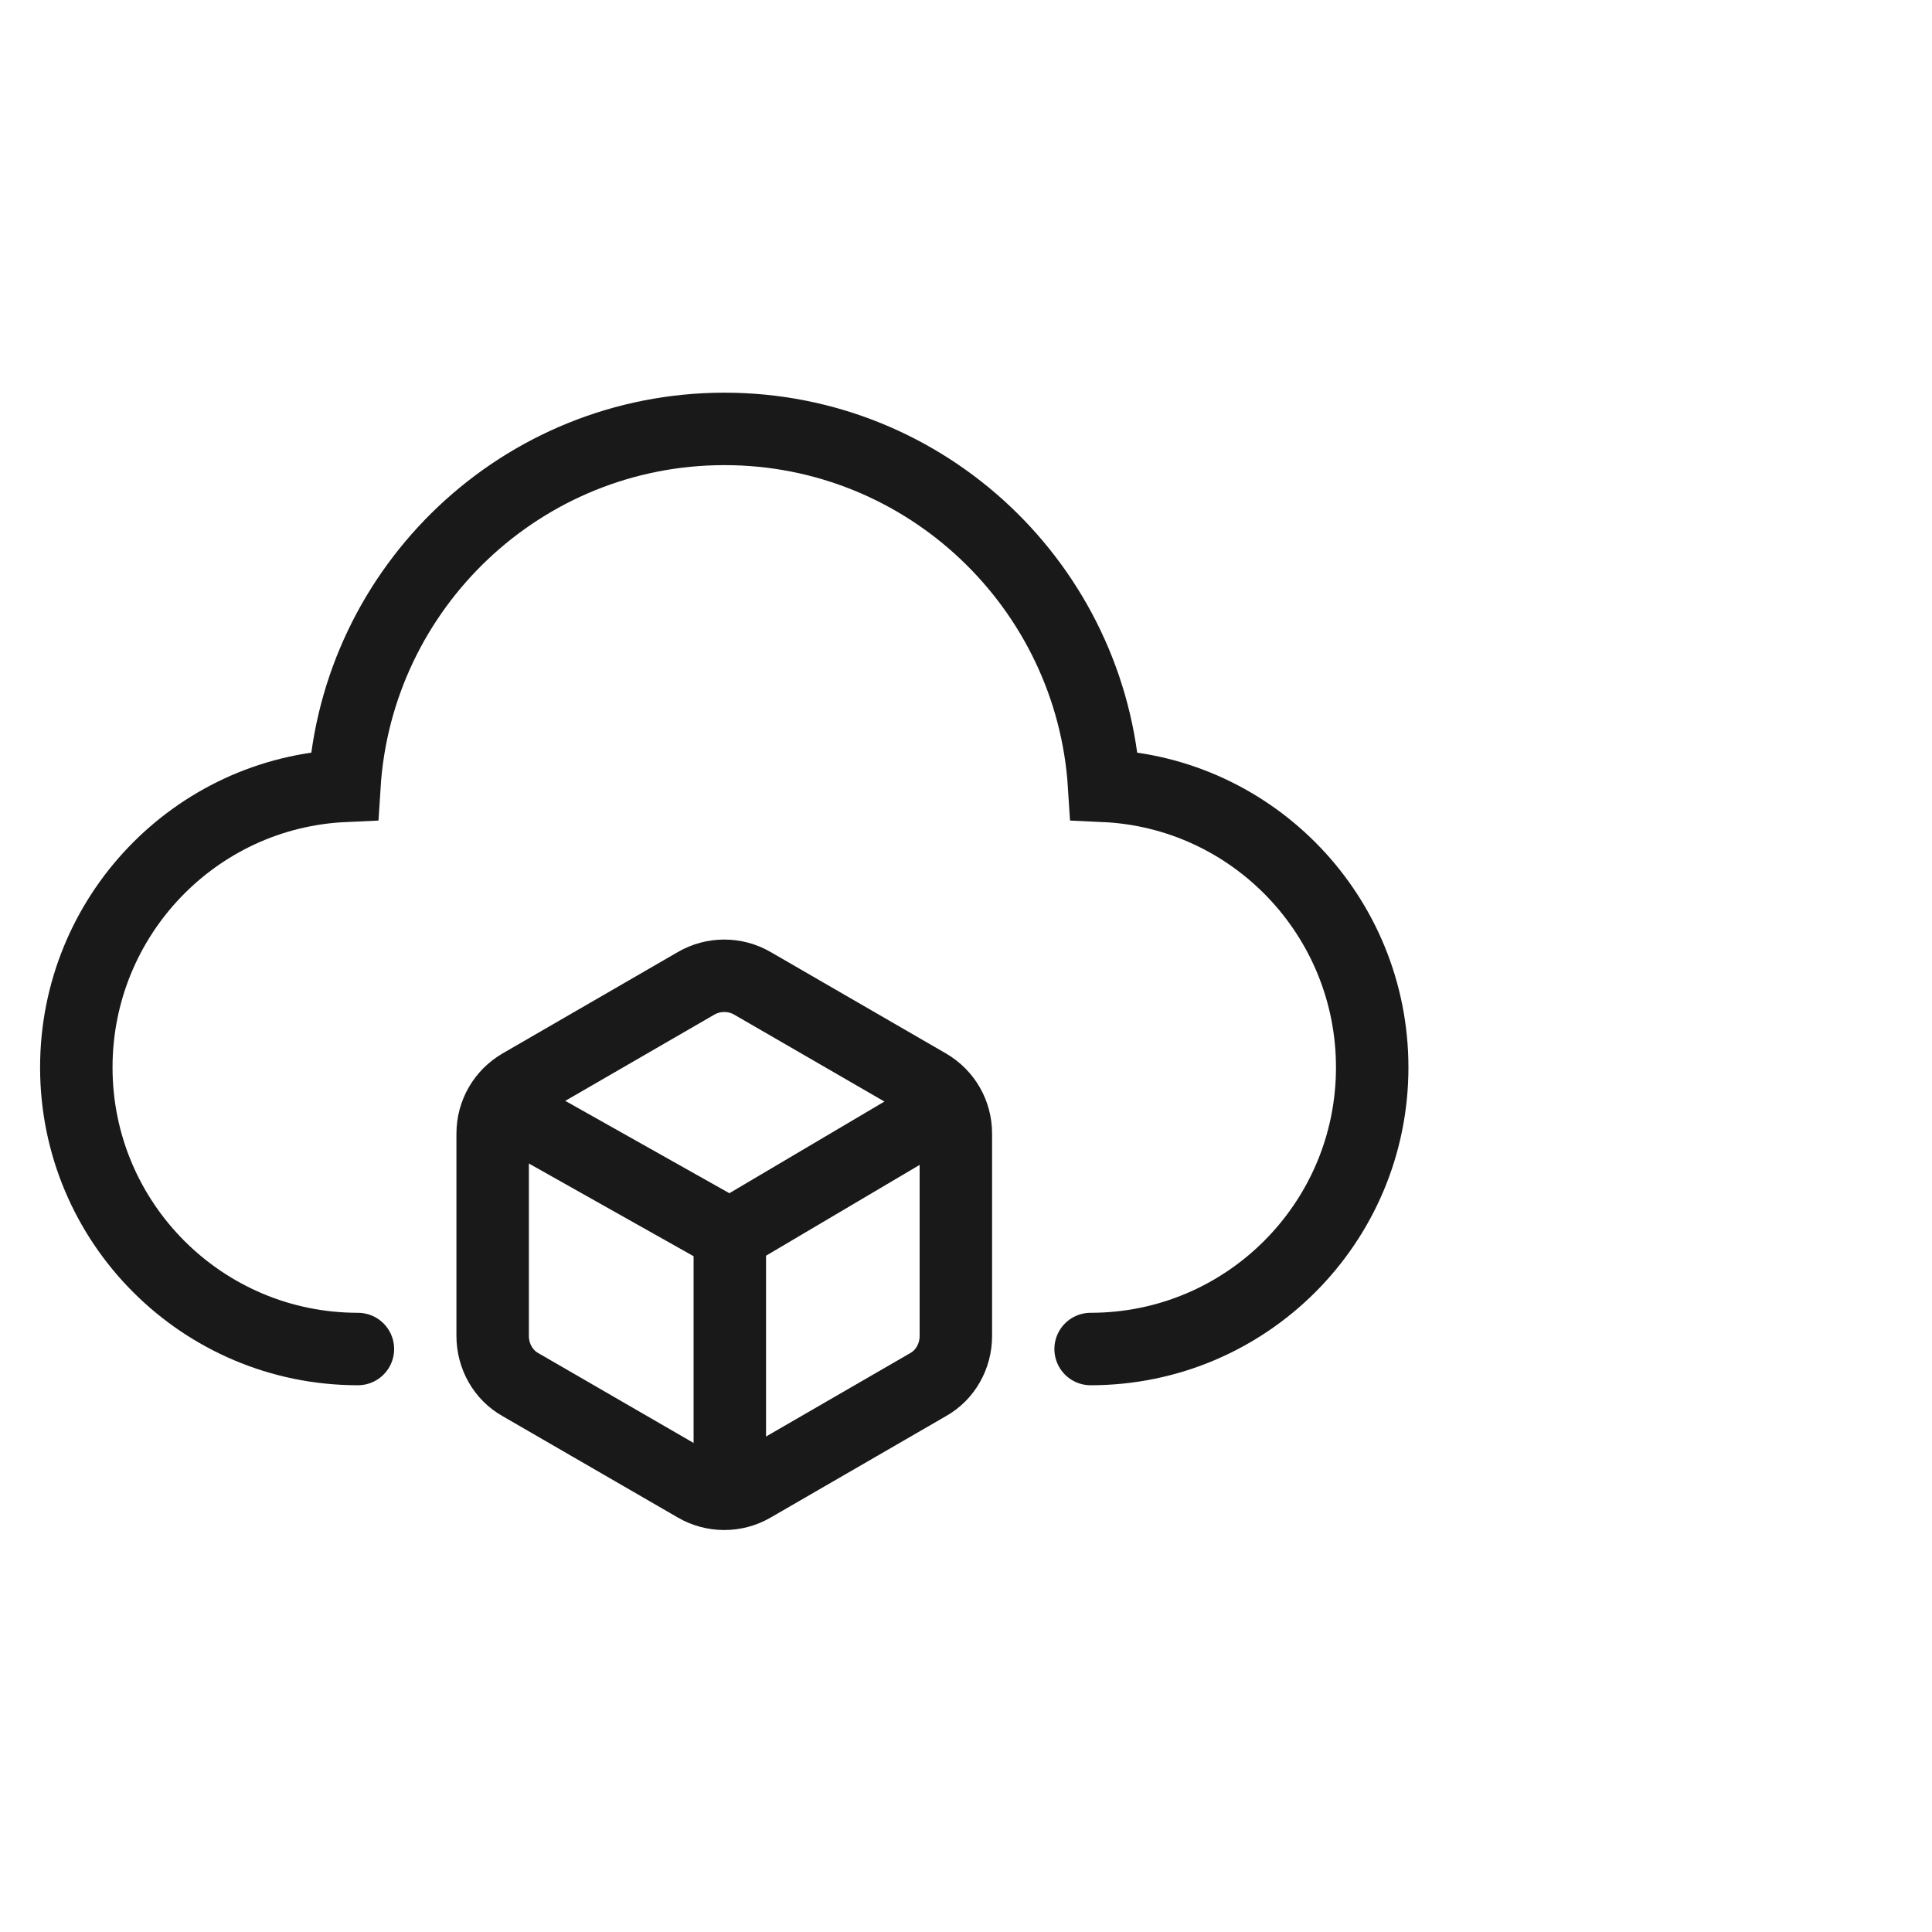 <svg width="40" height="40" viewBox="0 0 40 40" fill="none" xmlns="http://www.w3.org/2000/svg" xmlns:xlink="http://www.w3.org/1999/xlink">
	<desc>
			Created with Pixso.
	</desc>
	<defs/>
	<g opacity="0">
		<rect id="矩形 40" width="40" height="40" fill="#C4C4C4" fill-opacity="1"/>
	</g>
	<g opacity="0"/>
	<path id="合并" d="M7.41 27.93C4.19 27.93 1.58 25.32 1.58 22.1C1.58 18.97 4.04 16.41 7.13 16.27C7.39 12.15 10.81 8.88 15 8.88C19.18 8.88 22.6 12.15 22.86 16.27C25.95 16.41 28.41 18.97 28.41 22.1C28.41 25.32 25.8 27.93 22.58 27.93" stroke="#191919" stroke-opacity="1" stroke-width="1.5" stroke-linecap="round"/>
	<path id="多边形 5" d="M14.41 20.36L10.78 22.46C10.42 22.67 10.2 23.05 10.2 23.47L10.2 27.66C10.2 28.08 10.42 28.47 10.78 28.67L14.41 30.77C14.77 30.98 15.22 30.98 15.58 30.77L19.21 28.67C19.57 28.47 19.79 28.08 19.79 27.66L19.79 23.47C19.79 23.05 19.57 22.67 19.21 22.46L15.58 20.36C15.22 20.15 14.77 20.15 14.41 20.36Z" fill="#C4C4C4" fill-opacity="0" fill-rule="evenodd"/>
	<path id="多边形 5" d="M10.78 22.46C10.42 22.67 10.2 23.05 10.2 23.47L10.2 27.66C10.2 28.08 10.42 28.47 10.78 28.67L14.41 30.77C14.77 30.98 15.22 30.98 15.58 30.77L19.21 28.67C19.57 28.47 19.79 28.08 19.79 27.66L19.79 23.47C19.79 23.05 19.57 22.67 19.21 22.46L15.58 20.36C15.22 20.15 14.77 20.15 14.41 20.36L10.78 22.46Z" stroke="#191919" stroke-opacity="1" stroke-width="1.5"/>
	<path id="矢量 83" d="M10.33 22.88L15.11 25.57M19.66 22.88L15.11 25.57L15.11 30.76" stroke="#191919" stroke-opacity="1" stroke-width="1.5"/>
</svg>
